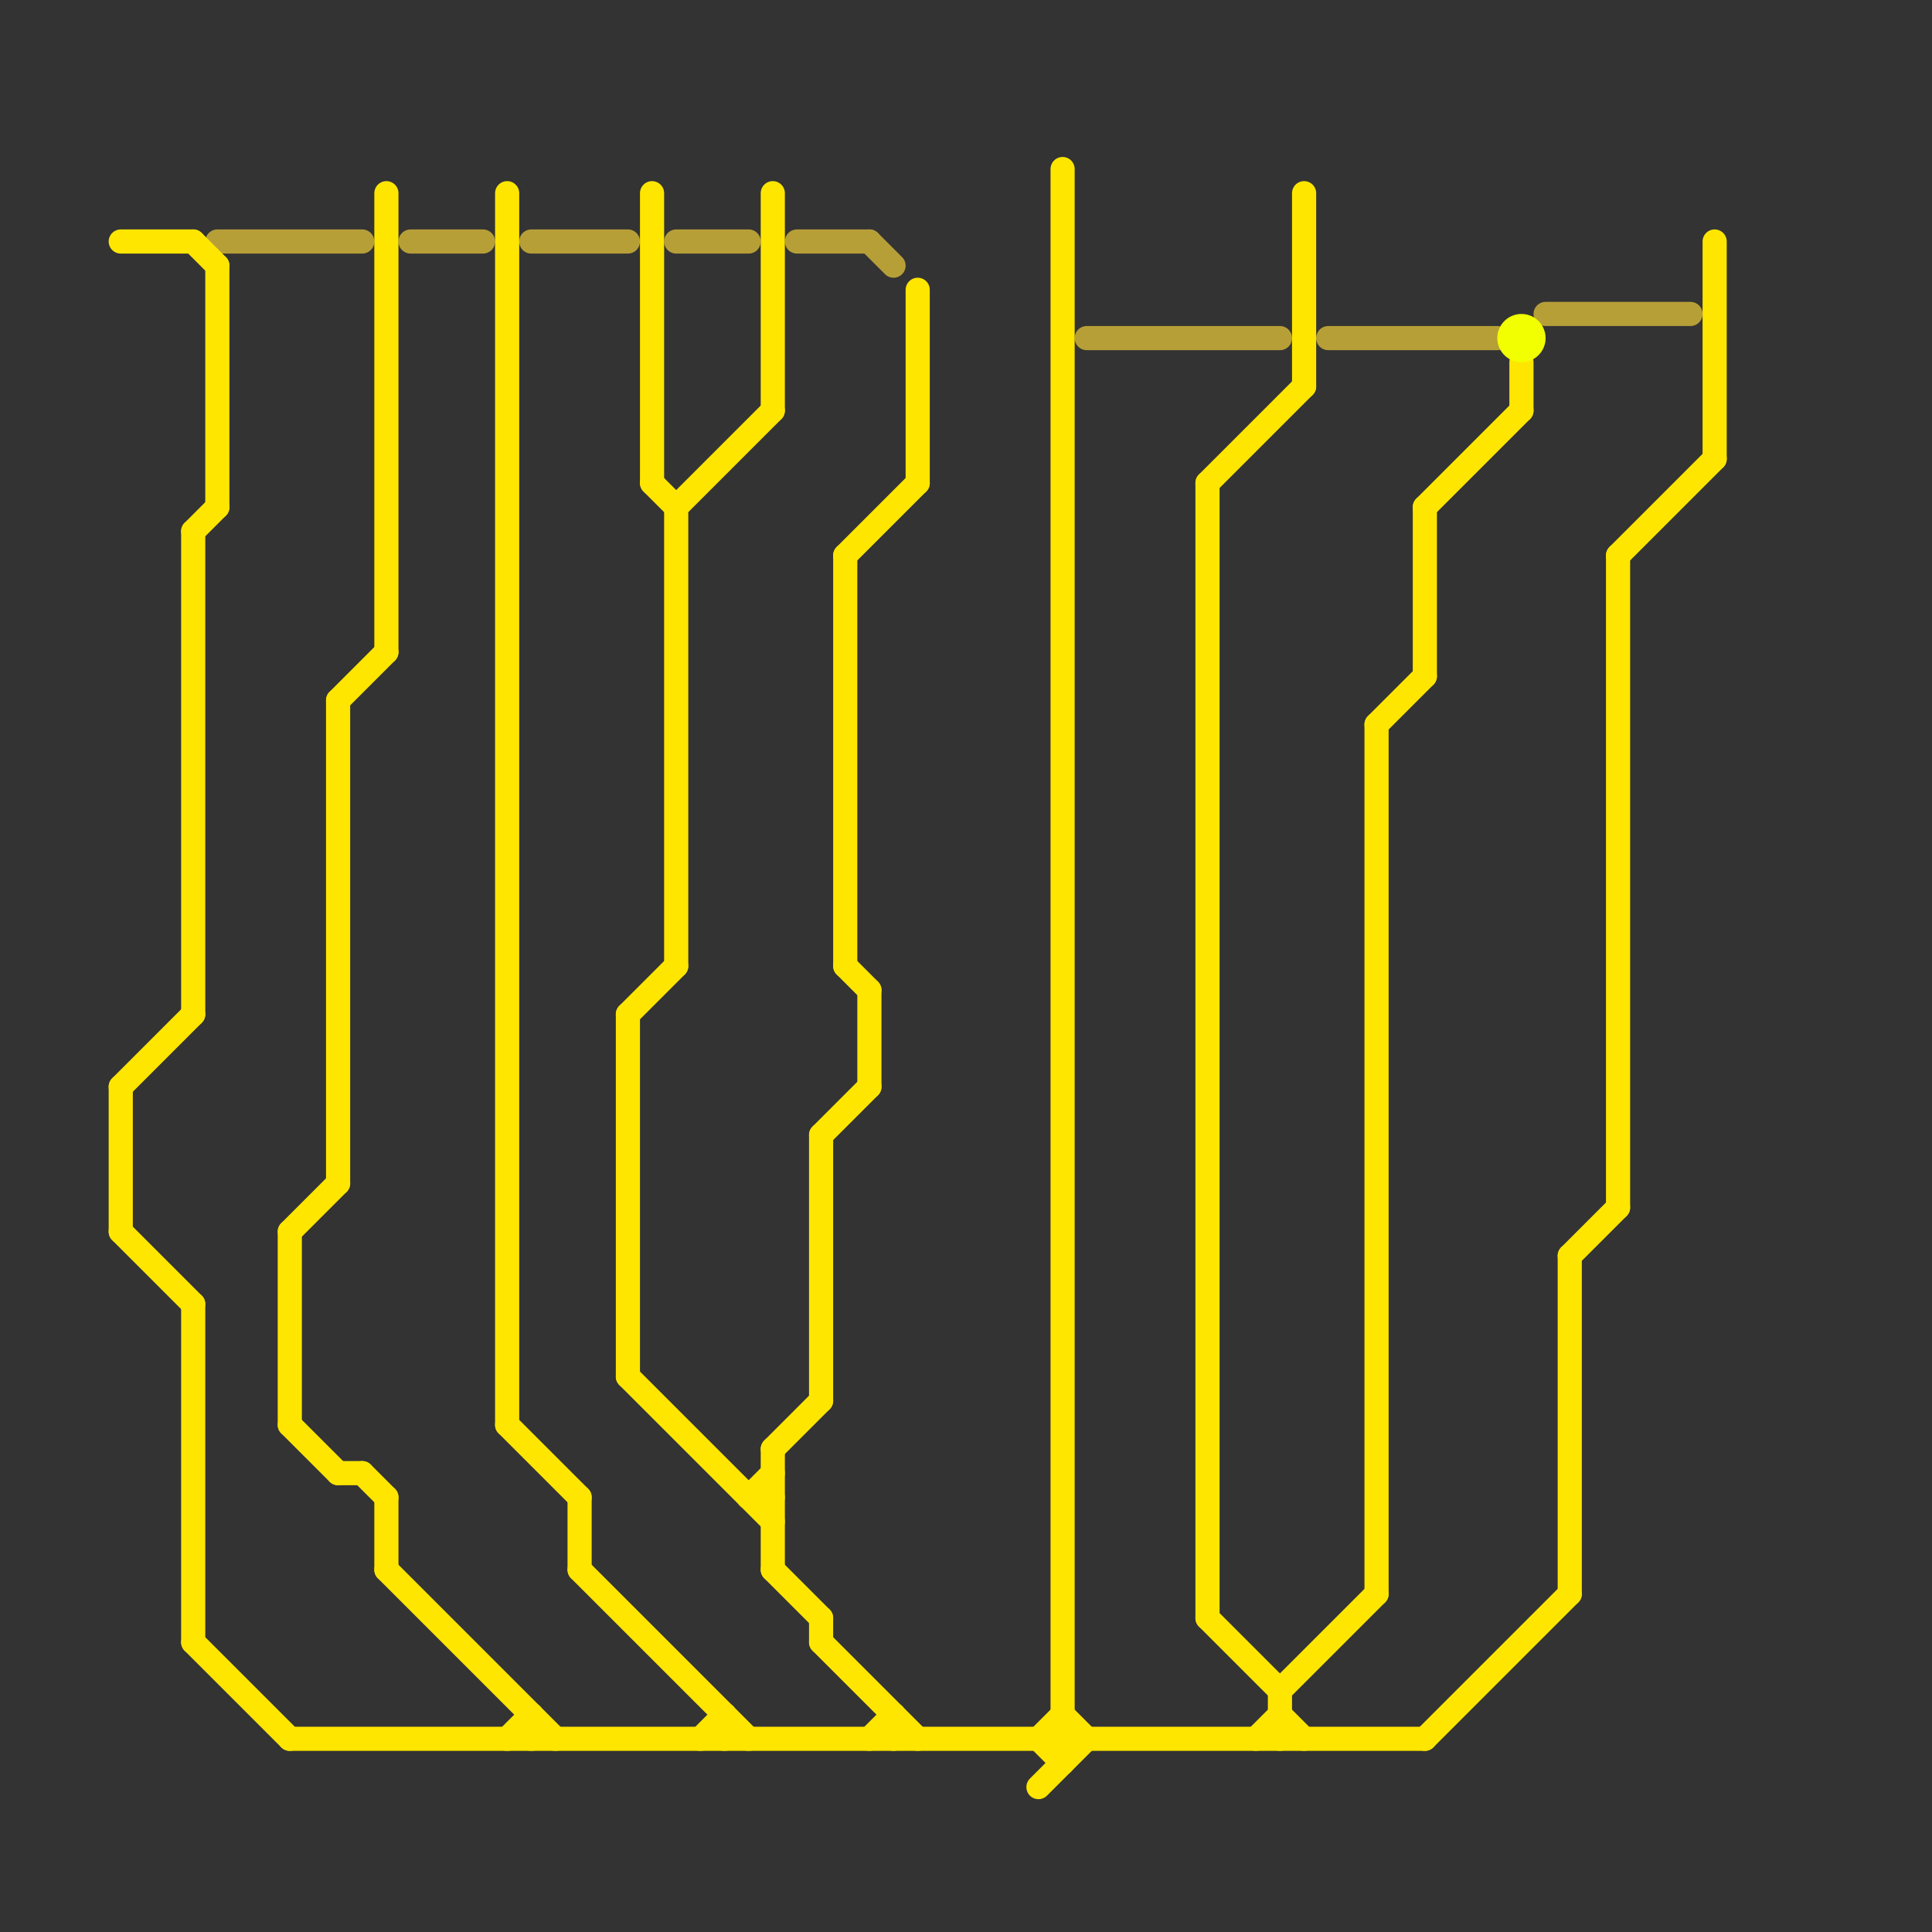 
<svg version="1.1" xmlns="http://www.w3.org/2000/svg" viewBox="0 0 80 80">
<rect x="0" y="0" width="80" height="80" fill="#333333" stroke="none"/>
<style>text { font: 1px Helvetica; font-weight: 600; white-space: pre; dominant-baseline: central; } line { stroke-width: 1; fill: none; stroke-linecap: round; stroke-linejoin: round; } .c0 { stroke: #b79f38 } .c1 { stroke: #ffe600 } .c2 { stroke: #f1ff00 }</style><defs><g id="wm-xf"><circle r="1.2" fill="#000"/><circle r="0.9" fill="#fff"/><circle r="0.6" fill="#000"/><circle r="0.3" fill="#fff"/></g><g id="wm"><circle r="0.6" fill="#000"/><circle r="0.3" fill="#fff"/></g></defs><line class="c0" x1="9" y1="10" x2="15" y2="10"/><line class="c0" x1="28" y1="10" x2="31" y2="10"/><line class="c0" x1="17" y1="10" x2="20" y2="10"/><line class="c0" x1="55" y1="14" x2="62" y2="14"/><line class="c0" x1="36" y1="10" x2="37" y2="11"/><line class="c0" x1="33" y1="10" x2="36" y2="10"/><line class="c0" x1="64" y1="13" x2="70" y2="13"/><line class="c0" x1="22" y1="10" x2="26" y2="10"/><line class="c0" x1="45" y1="14" x2="53" y2="14"/><line class="c1" x1="37" y1="71" x2="37" y2="72"/><line class="c1" x1="44" y1="71" x2="45" y2="72"/><line class="c1" x1="52" y1="72" x2="53" y2="71"/><line class="c1" x1="12" y1="51" x2="14" y2="49"/><line class="c1" x1="50" y1="20" x2="54" y2="16"/><line class="c1" x1="35" y1="23" x2="35" y2="40"/><line class="c1" x1="27" y1="8" x2="27" y2="20"/><line class="c1" x1="14" y1="29" x2="14" y2="49"/><line class="c1" x1="38" y1="12" x2="38" y2="20"/><line class="c1" x1="36" y1="72" x2="37" y2="71"/><line class="c1" x1="35" y1="23" x2="38" y2="20"/><line class="c1" x1="28" y1="21" x2="32" y2="17"/><line class="c1" x1="31" y1="62" x2="32" y2="61"/><line class="c1" x1="28" y1="21" x2="28" y2="40"/><line class="c1" x1="54" y1="8" x2="54" y2="16"/><line class="c1" x1="26" y1="57" x2="32" y2="63"/><line class="c1" x1="16" y1="65" x2="23" y2="72"/><line class="c1" x1="29" y1="72" x2="30" y2="71"/><line class="c1" x1="34" y1="68" x2="38" y2="72"/><line class="c1" x1="14" y1="61" x2="15" y2="61"/><line class="c1" x1="24" y1="62" x2="24" y2="65"/><line class="c1" x1="12" y1="72" x2="59" y2="72"/><line class="c1" x1="59" y1="72" x2="65" y2="66"/><line class="c1" x1="67" y1="23" x2="71" y2="19"/><line class="c1" x1="8" y1="68" x2="12" y2="72"/><line class="c1" x1="26" y1="42" x2="26" y2="57"/><line class="c1" x1="12" y1="59" x2="14" y2="61"/><line class="c1" x1="57" y1="30" x2="59" y2="28"/><line class="c1" x1="59" y1="21" x2="63" y2="17"/><line class="c1" x1="5" y1="45" x2="8" y2="42"/><line class="c1" x1="32" y1="8" x2="32" y2="17"/><line class="c1" x1="63" y1="15" x2="63" y2="17"/><line class="c1" x1="34" y1="47" x2="34" y2="58"/><line class="c1" x1="34" y1="67" x2="34" y2="68"/><line class="c1" x1="57" y1="30" x2="57" y2="66"/><line class="c1" x1="59" y1="21" x2="59" y2="28"/><line class="c1" x1="9" y1="11" x2="9" y2="21"/><line class="c1" x1="43" y1="72" x2="44" y2="71"/><line class="c1" x1="32" y1="60" x2="34" y2="58"/><line class="c1" x1="8" y1="22" x2="9" y2="21"/><line class="c1" x1="71" y1="10" x2="71" y2="19"/><line class="c1" x1="31" y1="62" x2="32" y2="62"/><line class="c1" x1="30" y1="71" x2="30" y2="72"/><line class="c1" x1="8" y1="10" x2="9" y2="11"/><line class="c1" x1="43" y1="72" x2="44" y2="73"/><line class="c1" x1="22" y1="71" x2="22" y2="72"/><line class="c1" x1="43" y1="74" x2="45" y2="72"/><line class="c1" x1="44" y1="7" x2="44" y2="73"/><line class="c1" x1="5" y1="51" x2="8" y2="54"/><line class="c1" x1="53" y1="70" x2="57" y2="66"/><line class="c1" x1="53" y1="71" x2="54" y2="72"/><line class="c1" x1="32" y1="60" x2="32" y2="65"/><line class="c1" x1="21" y1="8" x2="21" y2="59"/><line class="c1" x1="35" y1="40" x2="36" y2="41"/><line class="c1" x1="16" y1="62" x2="16" y2="65"/><line class="c1" x1="15" y1="61" x2="16" y2="62"/><line class="c1" x1="21" y1="59" x2="24" y2="62"/><line class="c1" x1="5" y1="10" x2="8" y2="10"/><line class="c1" x1="65" y1="52" x2="65" y2="66"/><line class="c1" x1="50" y1="67" x2="53" y2="70"/><line class="c1" x1="8" y1="54" x2="8" y2="68"/><line class="c1" x1="32" y1="65" x2="34" y2="67"/><line class="c1" x1="50" y1="20" x2="50" y2="67"/><line class="c1" x1="5" y1="45" x2="5" y2="51"/><line class="c1" x1="67" y1="23" x2="67" y2="50"/><line class="c1" x1="34" y1="47" x2="36" y2="45"/><line class="c1" x1="53" y1="70" x2="53" y2="72"/><line class="c1" x1="65" y1="52" x2="67" y2="50"/><line class="c1" x1="27" y1="20" x2="28" y2="21"/><line class="c1" x1="26" y1="42" x2="28" y2="40"/><line class="c1" x1="24" y1="65" x2="31" y2="72"/><line class="c1" x1="14" y1="29" x2="16" y2="27"/><line class="c1" x1="16" y1="8" x2="16" y2="27"/><line class="c1" x1="21" y1="72" x2="22" y2="71"/><line class="c1" x1="12" y1="51" x2="12" y2="59"/><line class="c1" x1="8" y1="22" x2="8" y2="42"/><line class="c1" x1="36" y1="41" x2="36" y2="45"/><circle cx="63" cy="14" r="1" fill="#f1ff00" />
</svg>
